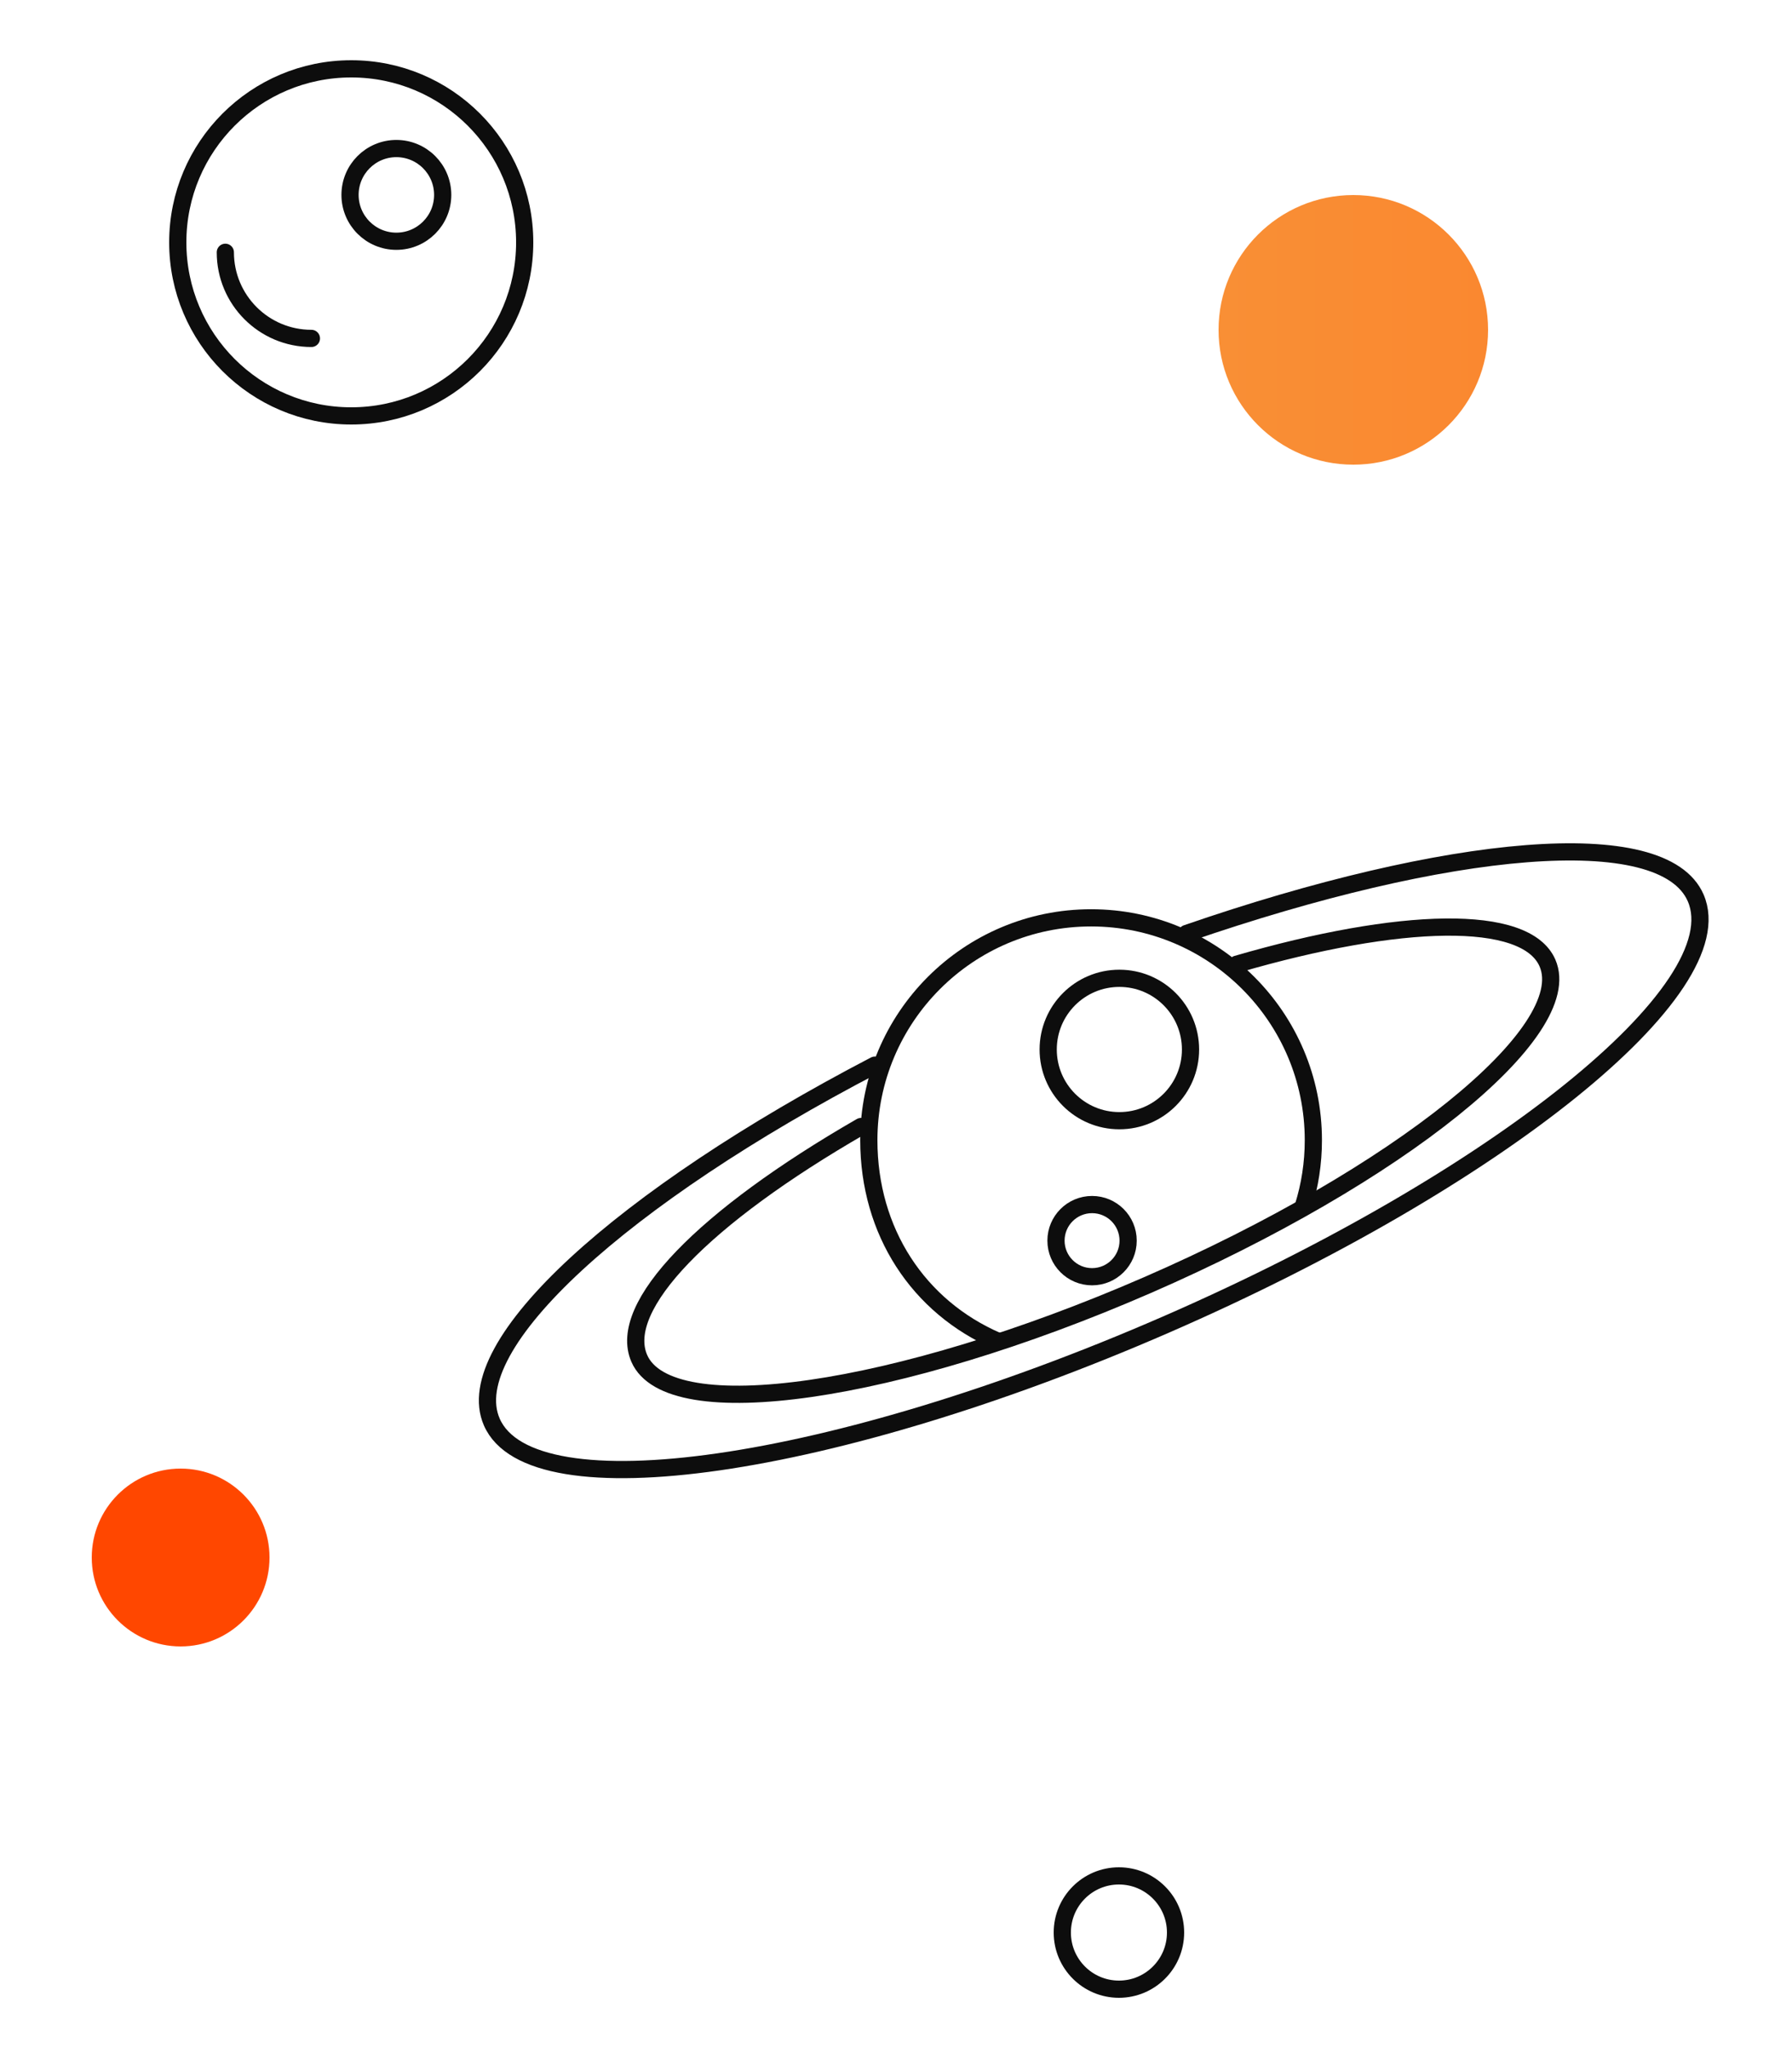 <?xml version="1.0" encoding="UTF-8"?> <!-- Generator: Adobe Illustrator 26.2.1, SVG Export Plug-In . SVG Version: 6.00 Build 0) --> <svg xmlns="http://www.w3.org/2000/svg" xmlns:xlink="http://www.w3.org/1999/xlink" id="Слой_1" x="0px" y="0px" viewBox="0 0 625 714" style="enable-background:new 0 0 625 714;" xml:space="preserve"> <style type="text/css"> .st0{fill:url(#SVGID_1_);} .st1{fill:#FFFFFF;stroke:#000000;stroke-width:5;stroke-linecap:round;stroke-miterlimit:10;} .st2{fill:#FF4700;} .st3{fill:#FF9230;} .st4{fill:none;stroke:#0D0D0D;stroke-width:6;stroke-linecap:round;stroke-linejoin:round;stroke-miterlimit:10;} .st5{fill:none;stroke:#000000;stroke-width:5;stroke-miterlimit:10;} .st6{fill:none;stroke:#000000;stroke-width:5;stroke-linecap:round;stroke-miterlimit:10;} .st7{fill:none;stroke:#000000;stroke-width:5;stroke-linecap:round;stroke-linejoin:round;stroke-miterlimit:10;} .st8{fill:#FFFFFF;stroke:#000000;stroke-width:5;stroke-linecap:round;stroke-linejoin:round;stroke-miterlimit:10;} .st9{fill:#FFFFFF;stroke:#000000;stroke-width:5;stroke-linecap:square;stroke-miterlimit:10;} .st10{fill:url(#SVGID_00000137107954675573739870000010720696009982546594_);} .st11{fill:url(#SVGID_00000122686722255323969490000003063796267360164031_);} .st12{fill:#FFFFFF;stroke:#000000;stroke-width:5;stroke-miterlimit:10;} .st13{fill:none;stroke:#0D0D0D;stroke-width:6;stroke-linecap:round;stroke-linejoin:round;} .st14{fill:none;stroke:#0D0D0D;stroke-width:6;stroke-linecap:round;stroke-linejoin:round;stroke-dasharray:12.059,12.059;} </style> <path class="st4" d="M347.9,467.55c-27.55-11.89-44.88-38.13-44.88-70.04c0-42.81,34.71-77.52,77.52-77.52s77.52,34.71,77.52,77.52 c0,8.03-1.22,15.77-3.49,23.05"></path> <circle class="st4" cx="390.4" cy="365.89" r="24.82"></circle> <circle class="st4" cx="380.88" cy="432.53" r="12.58"></circle> <path class="st4" d="M413.86,325.43c90.82-31.35,166.11-38.66,177.54-12.41c13.82,31.75-68.98,98.39-184.92,148.85 s-221.14,65.63-234.96,33.88c-11.67-26.83,45.63-78.57,133.63-124.41"></path> <path class="st4" d="M431.38,336.15c56.91-16.54,100.77-17.8,108.33-0.42c10.42,23.95-52.03,74.22-139.5,112.29 s-166.82,49.51-177.25,25.56c-7.89-18.12,22.53-49.26,77.33-80.83"></path> <linearGradient id="SVGID_1_" gradientUnits="userSpaceOnUse" x1="425" y1="115" x2="519" y2="115"> <stop offset="0" style="stop-color:#F98F35"></stop> <stop offset="1" style="stop-color:#FA8830"></stop> </linearGradient> <circle class="st0" cx="472" cy="115" r="47"></circle> <circle class="st2" cx="63" cy="543" r="31"></circle> <circle class="st4" cx="122.5" cy="84.5" r="60.5"></circle> <circle class="st4" cx="390.25" cy="673.75" r="19.75"></circle> <path class="st4" d="M108.61,117.98c-16.58,0-30.02-13.44-30.02-30.02"></path> <circle class="st4" cx="138.24" cy="67.95" r="16.16"></circle> </svg> 